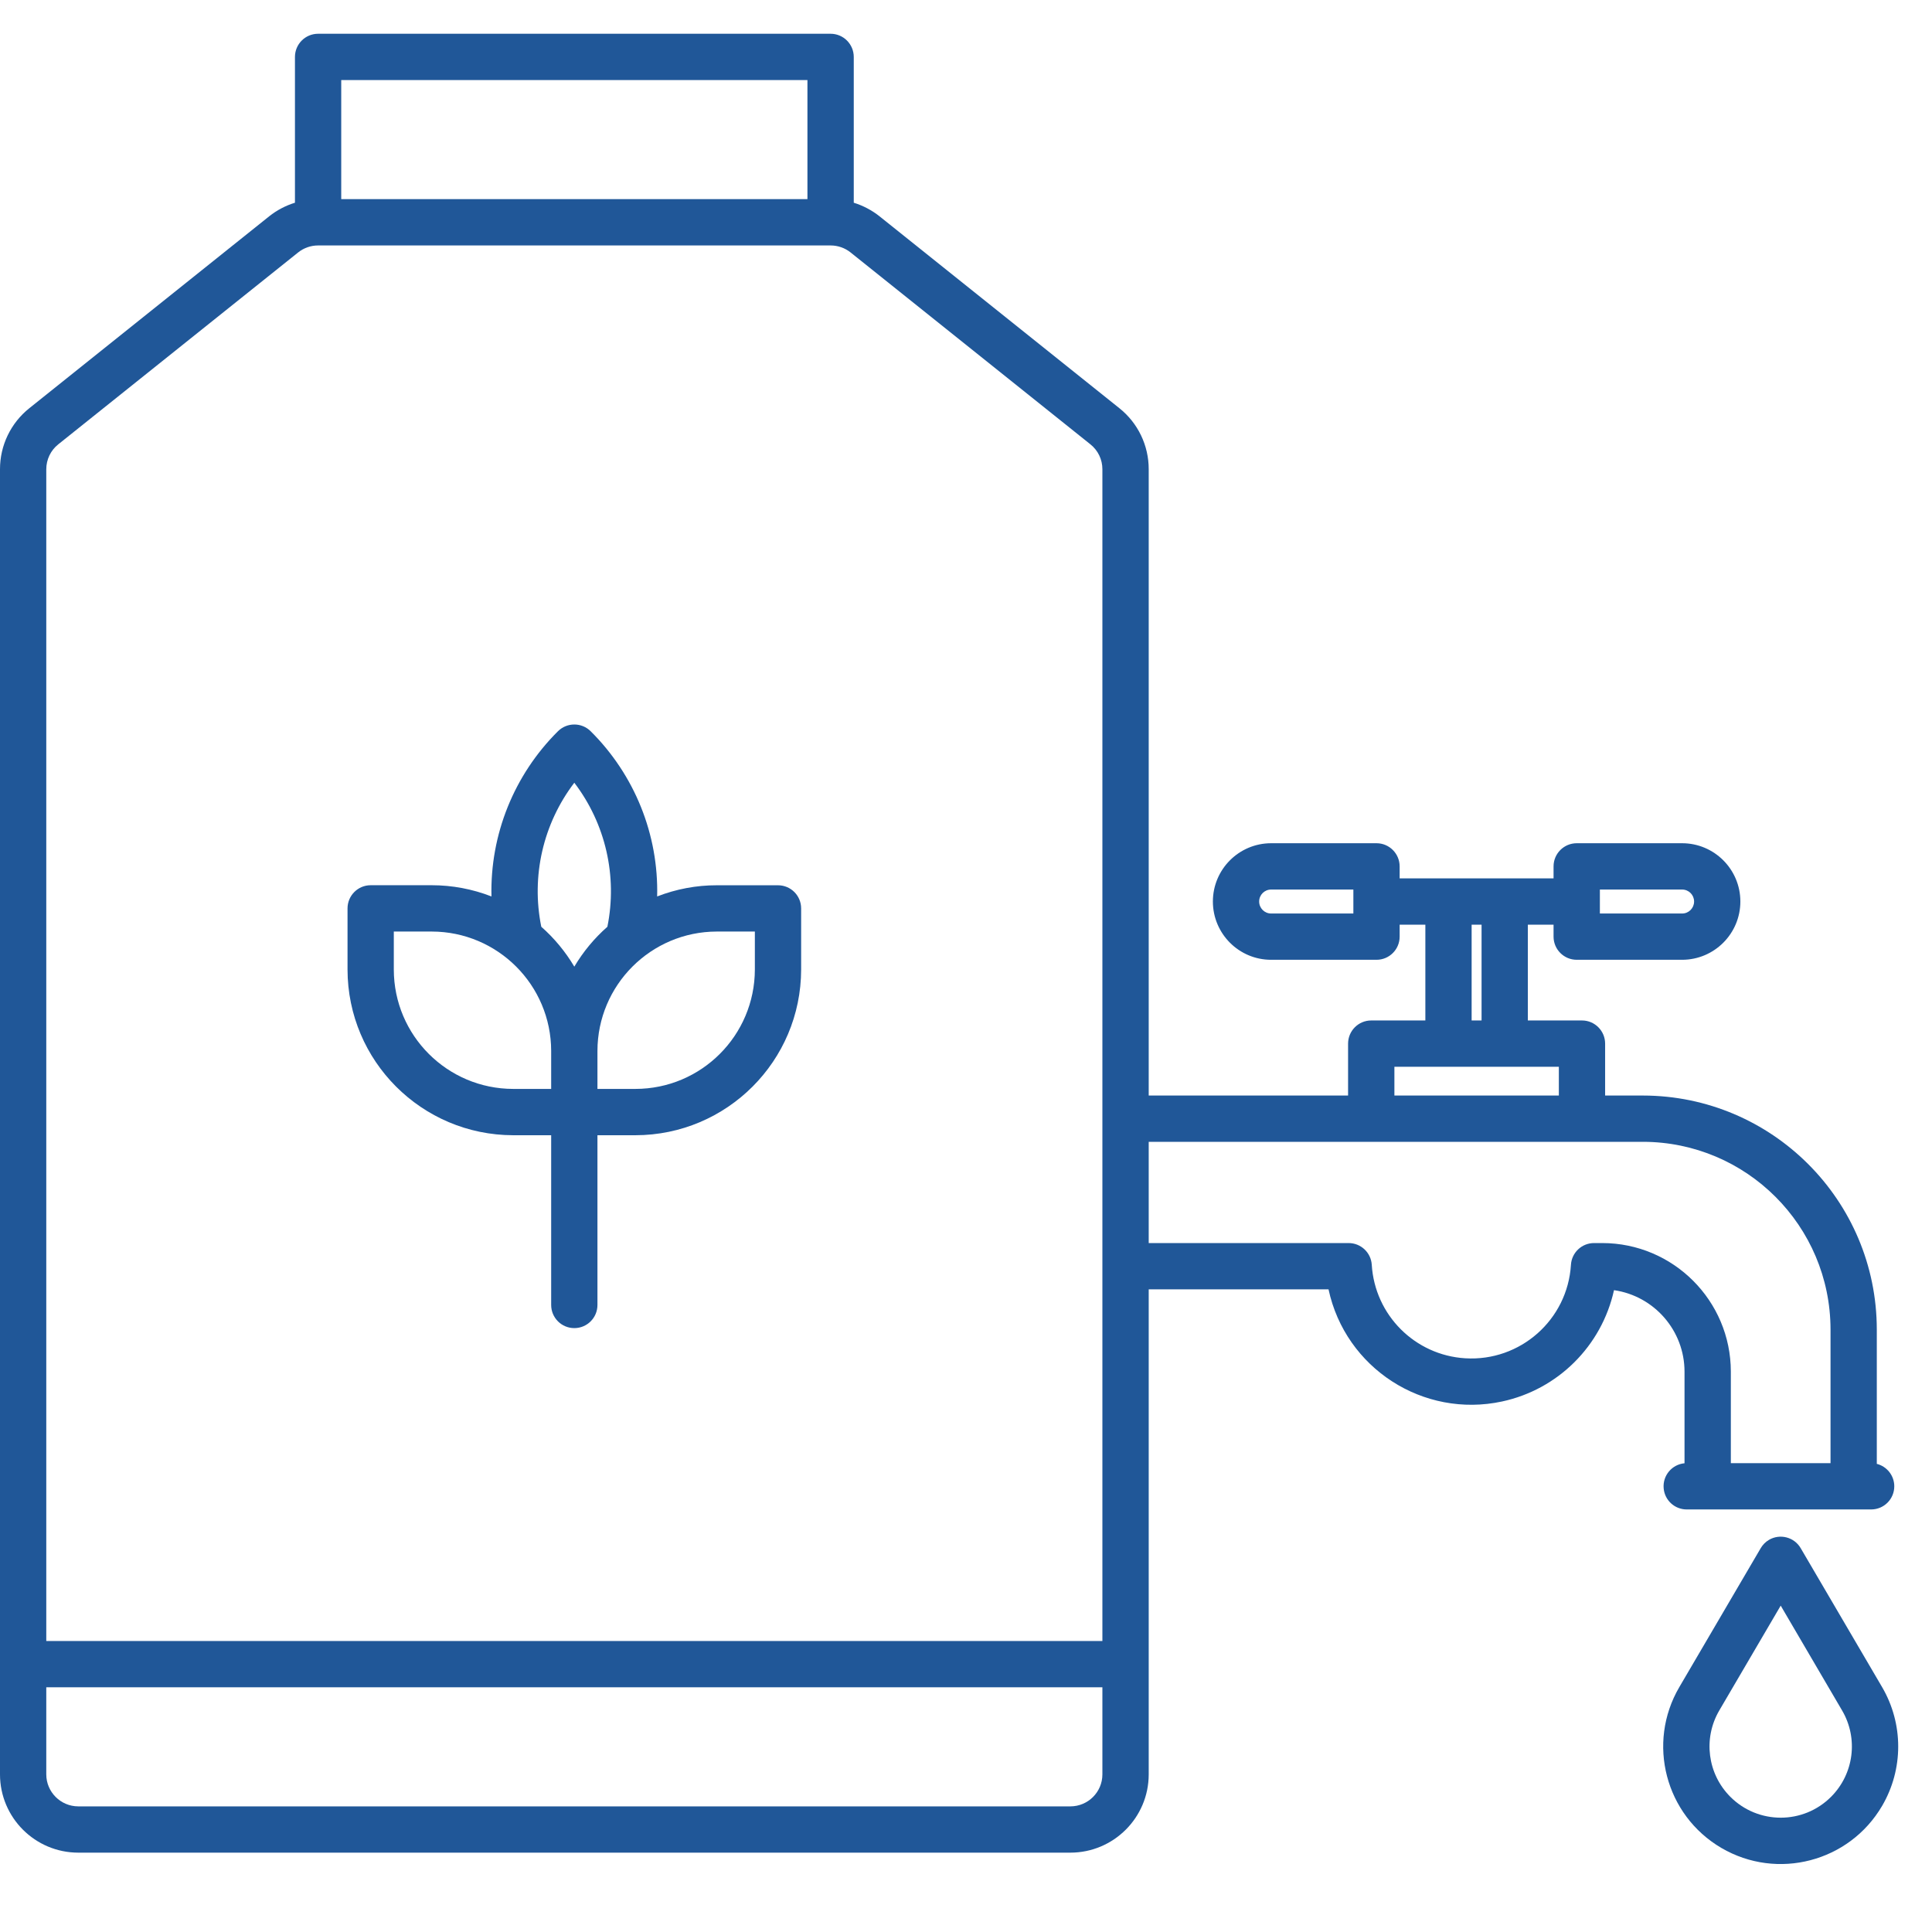 <svg width="42" height="42" viewBox="0 0 42 42" fill="none" xmlns="http://www.w3.org/2000/svg">
<g clip-path="url(#clip0_433_1008)">
<path d="M36.62 31.81C36.343 31.836 36.14 32.082 36.167 32.359C36.191 32.616 36.407 32.813 36.665 32.814H40.679C40.957 32.813 41.181 32.587 41.18 32.309C41.179 32.08 41.023 31.88 40.8 31.823V28.901C40.797 26.094 38.522 23.819 35.715 23.816H34.894V22.688C34.894 22.41 34.669 22.184 34.391 22.184H33.214V20.102H33.773V20.362C33.773 20.64 33.999 20.865 34.277 20.865H36.568C37.267 20.864 37.834 20.297 37.834 19.597C37.833 18.898 37.267 18.332 36.568 18.331H34.277C33.999 18.331 33.773 18.556 33.773 18.834V19.095H30.427V18.835C30.427 18.557 30.202 18.331 29.924 18.331H27.633C26.933 18.332 26.367 18.899 26.367 19.599C26.368 20.298 26.934 20.865 27.633 20.865H29.924C30.202 20.865 30.427 20.64 30.427 20.362V20.102H30.986V22.184H29.809C29.531 22.184 29.306 22.41 29.306 22.688V23.816H24.972V10.201C24.973 9.684 24.738 9.195 24.333 8.873L19.12 4.702C18.953 4.57 18.763 4.47 18.56 4.407V1.238C18.56 0.96 18.335 0.734 18.057 0.734H6.915C6.637 0.734 6.412 0.96 6.412 1.238V4.407C6.208 4.47 6.018 4.57 5.852 4.702L0.639 8.873C0.234 9.195 -0.001 9.684 4.37612e-06 10.201V38.574C0.001 39.513 0.762 40.274 1.701 40.275H23.27C24.209 40.274 24.971 39.513 24.972 38.574V28.029H28.881C29.249 29.744 30.939 30.836 32.654 30.467C33.868 30.206 34.819 29.26 35.087 28.047C35.966 28.175 36.619 28.929 36.62 29.817V31.81ZM34.78 19.338H36.568C36.712 19.338 36.828 19.454 36.828 19.598C36.828 19.742 36.712 19.859 36.568 19.859H34.78V19.338ZM29.421 19.859H27.633C27.489 19.859 27.373 19.742 27.373 19.598C27.373 19.454 27.489 19.338 27.633 19.338H29.421L29.421 19.859ZM31.992 20.102H32.208V22.184H31.992V20.102ZM30.313 23.191H33.888V23.816H30.313V23.191ZM17.553 1.741V4.329H7.418V1.741H17.553ZM1.267 9.659L6.481 5.488C6.604 5.39 6.757 5.336 6.915 5.336H18.057C18.215 5.336 18.368 5.39 18.491 5.488L23.704 9.659C23.87 9.791 23.966 9.991 23.965 10.202V35.674H1.006V10.201C1.006 9.99 1.102 9.79 1.267 9.659ZM23.27 39.269H1.701C1.318 39.268 1.007 38.957 1.006 38.574V36.68H23.965V38.574C23.965 38.957 23.654 39.268 23.27 39.269ZM34.833 27.023H34.653C34.387 27.023 34.167 27.23 34.151 27.496C34.077 28.692 33.049 29.601 31.853 29.528C30.759 29.461 29.888 28.589 29.821 27.496C29.805 27.23 29.584 27.023 29.318 27.023H24.972V24.822H35.715C37.967 24.825 39.791 26.649 39.794 28.901V31.808H37.627V29.817C37.625 28.275 36.375 27.025 34.833 27.023Z" fill="#205798"/>
<path d="M39.145 33.655C39.005 33.415 38.696 33.335 38.456 33.475C38.382 33.519 38.32 33.581 38.277 33.655L36.507 36.676C35.794 37.894 36.203 39.458 37.42 40.172C38.637 40.885 40.202 40.476 40.915 39.259C41.382 38.461 41.382 37.474 40.915 36.676L39.145 33.655ZM39.805 39.062C39.201 39.666 38.221 39.666 37.616 39.061C37.119 38.563 37.02 37.793 37.375 37.185L38.711 34.905L40.046 37.185C40.402 37.793 40.303 38.564 39.805 39.062Z" fill="#205798"/>
<path d="M11.157 24.679H11.982V28.369C11.982 28.647 12.207 28.872 12.485 28.872C12.763 28.872 12.988 28.647 12.988 28.369V24.679H13.814C15.802 24.676 17.414 23.065 17.416 21.076V19.748C17.416 19.47 17.191 19.245 16.913 19.245H15.584C15.14 19.244 14.7 19.327 14.286 19.488C14.319 18.143 13.796 16.845 12.841 15.897C12.645 15.701 12.326 15.701 12.129 15.897C11.175 16.845 10.652 18.143 10.684 19.488C10.271 19.327 9.83 19.244 9.386 19.244H8.058C7.78 19.244 7.555 19.47 7.555 19.748V21.076C7.557 23.065 9.168 24.676 11.157 24.679ZM16.41 20.251V21.076C16.408 22.509 15.247 23.671 13.814 23.672H12.988V22.847C12.99 21.414 14.151 20.253 15.584 20.251H16.41ZM12.485 17.016C13.165 17.907 13.426 19.049 13.204 20.147C12.92 20.397 12.678 20.689 12.485 21.014C12.292 20.689 12.05 20.396 11.767 20.147C11.544 19.048 11.806 17.907 12.485 17.016ZM8.561 20.251H9.386C10.819 20.253 11.98 21.414 11.982 22.847V23.672H11.157C9.724 23.671 8.562 22.509 8.561 21.076V20.251Z" fill="#205798"/>
</g>
<defs>
<clipPath id="clip0_433_1008">
<rect width="41.264" height="41.264" fill="white"/>
</clipPath>
</defs>
</svg>
